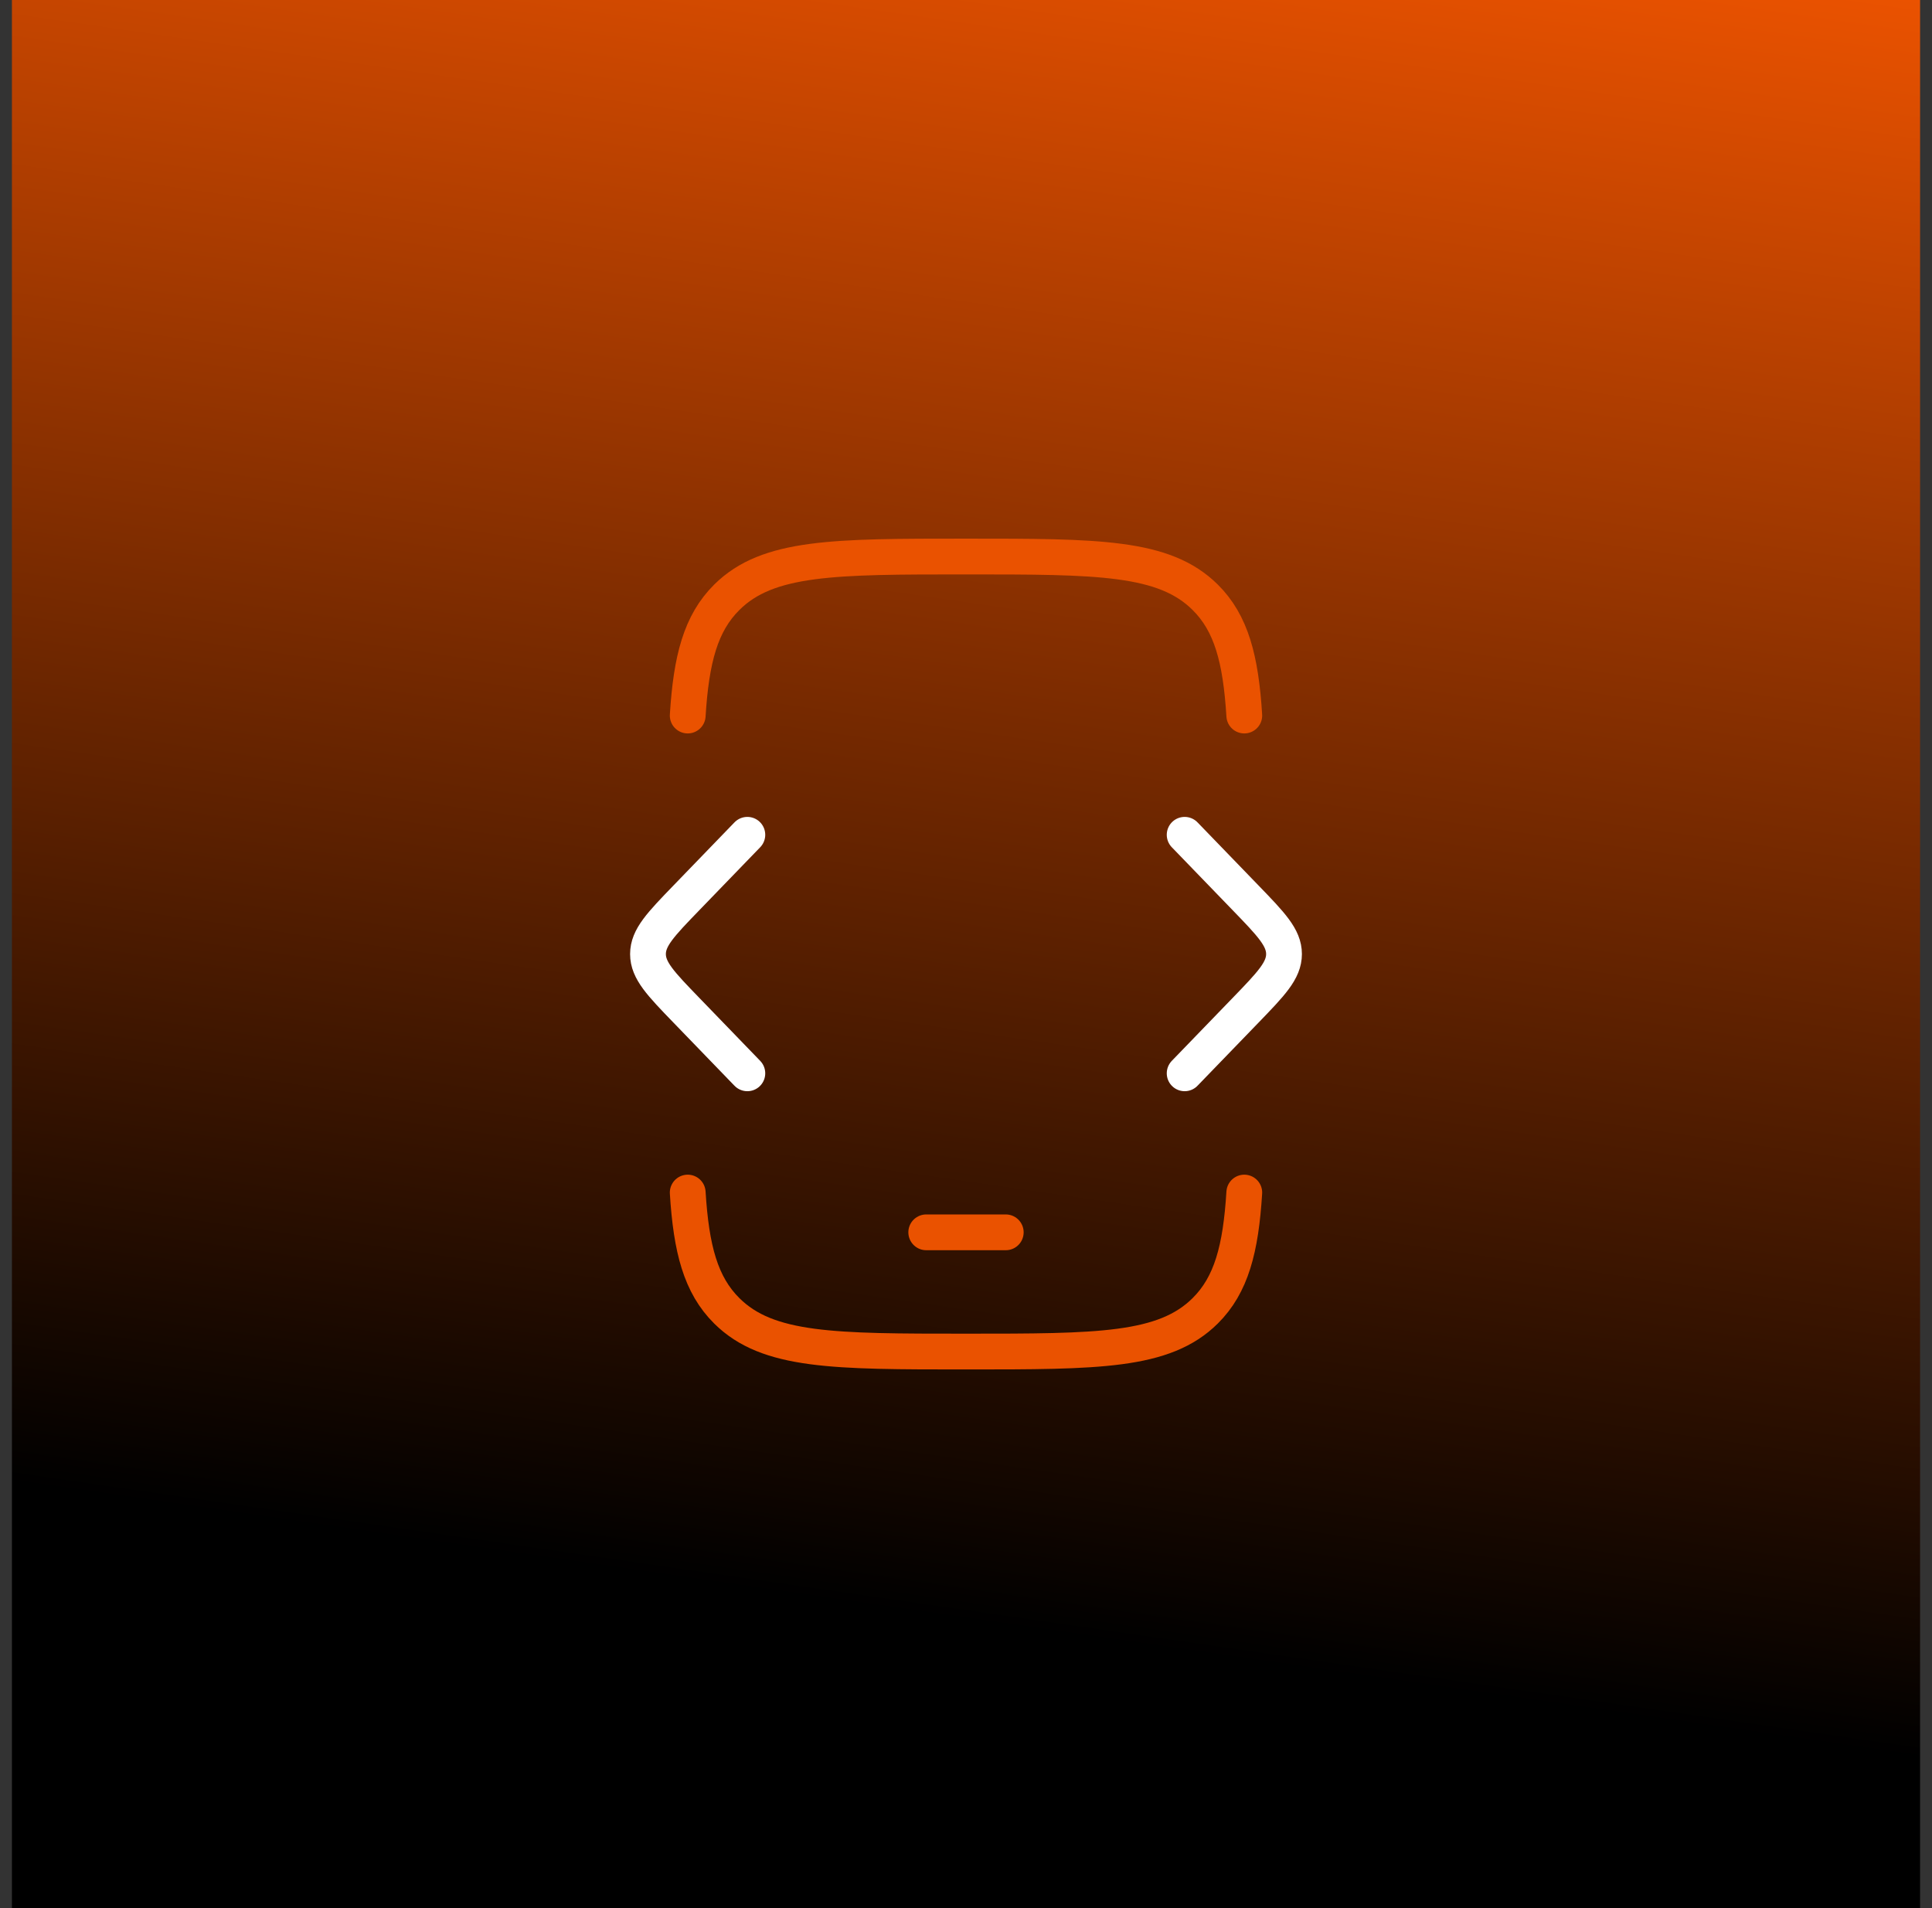 <?xml version="1.0" encoding="UTF-8"?>
<svg xmlns="http://www.w3.org/2000/svg" width="81" height="80" viewBox="0 0 81 80" fill="none">
  <rect x="0" y="0" width="81" height="80" fill="#333333" stroke="none"/>
  <rect x="0.5" width="80" height="80" fill="url(#paint0_linear_287_219)"></rect>
  <g clip-path="url(#clip0_287_219)">
    <path d="M28.833 30C28.979 27.634 29.377 26.127 30.471 25.042C32.191 23.333 34.961 23.333 40.5 23.333C46.039 23.333 48.808 23.333 50.529 25.042C51.623 26.127 52.021 27.634 52.167 30M52.167 50C52.021 52.365 51.623 53.872 50.529 54.958C48.808 56.666 46.039 56.666 40.5 56.666C34.961 56.666 32.191 56.666 30.471 54.958C29.377 53.872 28.979 52.365 28.833 50" stroke="#EA5200" stroke-width="1.5" stroke-linecap="round"></path>
    <path d="M38.833 51.667H42.167" stroke="#EA5200" stroke-width="1.5" stroke-linecap="round" stroke-linejoin="round"></path>
    <path d="M49.667 35L52.222 37.643C53.296 38.754 53.833 39.31 53.833 40C53.833 40.69 53.296 41.246 52.222 42.357L49.667 45" stroke="white" stroke-width="1.5" stroke-linecap="round" stroke-linejoin="round"></path>
    <path d="M31.333 35L28.778 37.643C27.704 38.754 27.167 39.31 27.167 40C27.167 40.69 27.704 41.246 28.778 42.357L31.333 45" stroke="white" stroke-width="1.5" stroke-linecap="round" stroke-linejoin="round"></path>
  </g>
  <defs>
    <linearGradient id="paint0_linear_287_219" x1="80.5" y1="7.45058e-07" x2="68" y2="86.5" gradientUnits="userSpaceOnUse">
      <stop stop-color="#EA5200"></stop>
      <stop offset="0.835"></stop>
    </linearGradient>
    <clipPath id="clip0_287_219">
      <rect width="40" height="40" fill="white" transform="translate(20.5 20)"></rect>
    </clipPath>
  </defs>
</svg>
